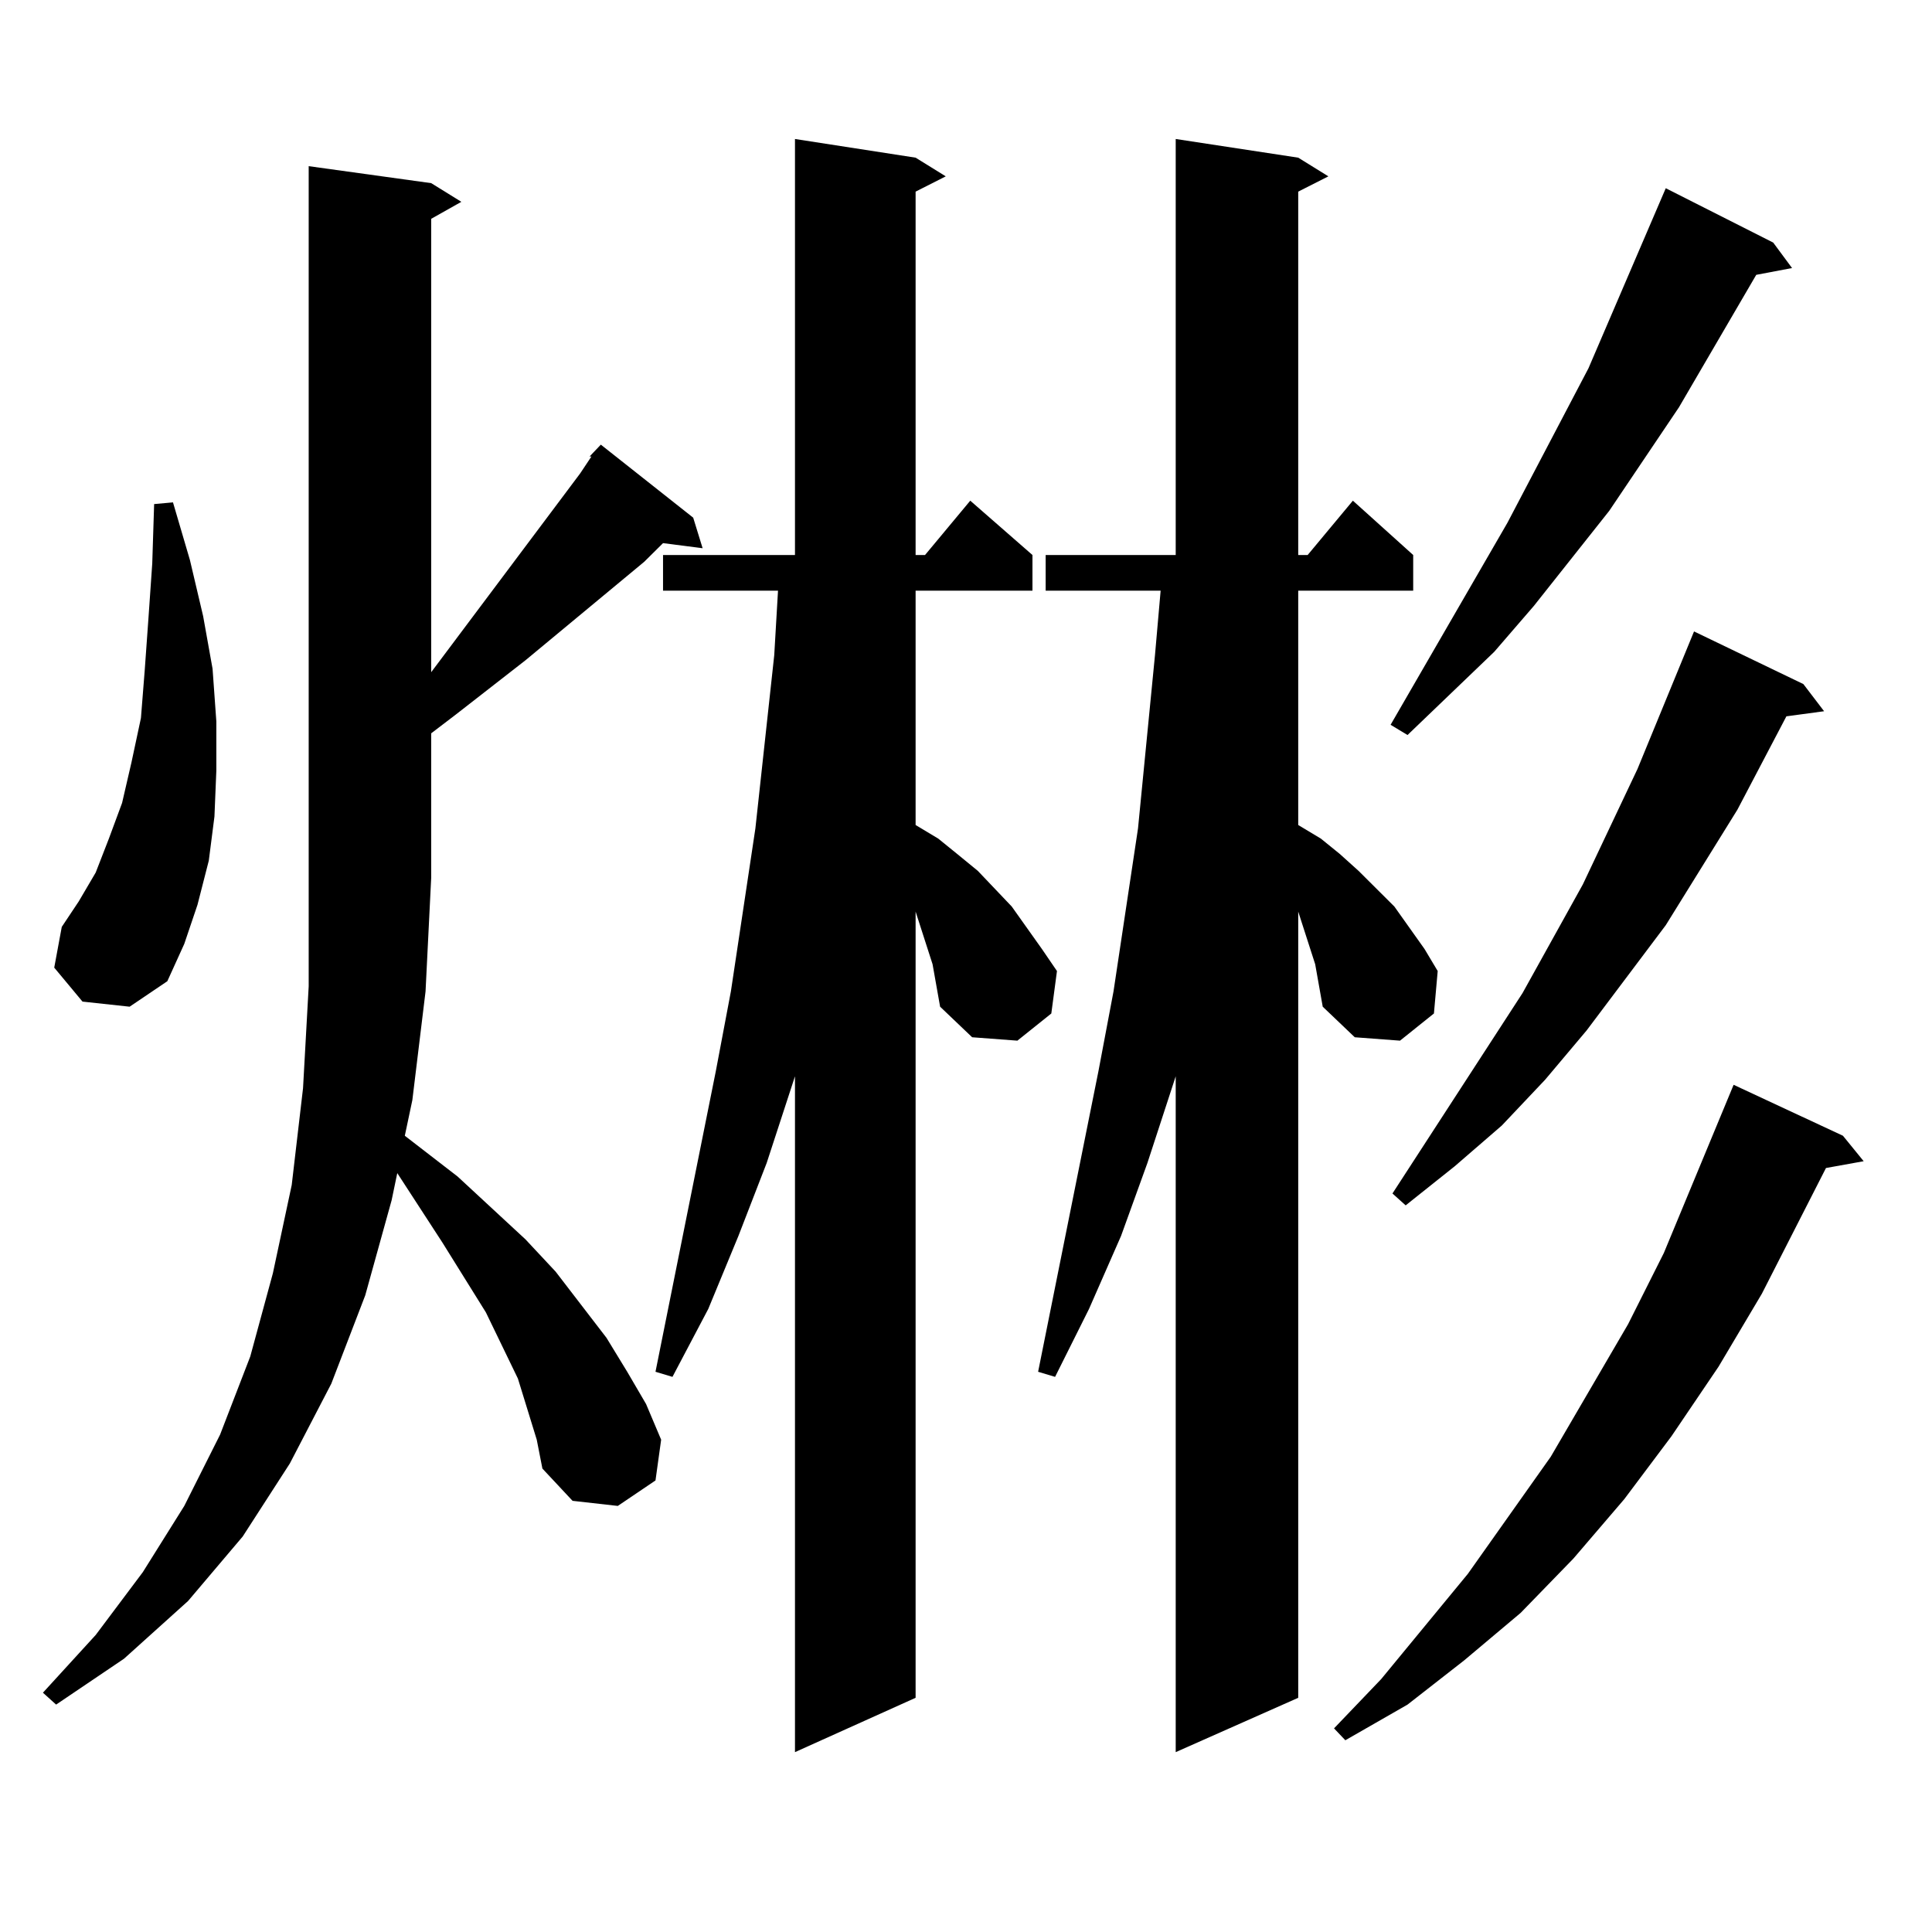 <?xml version="1.0" encoding="utf-8"?>
<!-- Generator: Adobe Illustrator 16.0.0, SVG Export Plug-In . SVG Version: 6.00 Build 0)  -->
<!DOCTYPE svg PUBLIC "-//W3C//DTD SVG 1.1//EN" "http://www.w3.org/Graphics/SVG/1.1/DTD/svg11.dtd">
<svg version="1.1" id="图层_1" xmlns="http://www.w3.org/2000/svg" xmlns:xlink="http://www.w3.org/1999/xlink" x="0px" y="0px"
	 width="1000px" height="1000px" viewBox="0 0 1000 1000" enable-background="new 0 0 1000 1000" xml:space="preserve">
<path d="M272.944,729.363l-4.878-15.82l-16.585-34.277l-22.438-36.035l-23.414-36.035l-2.927,14.063l-13.658,49.219l-17.561,45.703
	l-21.463,41.309l-24.39,37.793L97.339,828.68l-33.17,29.883l-35.121,23.73l-6.829-6.152l27.316-29.883l24.39-32.52l21.463-34.277
	l18.536-36.914l15.609-40.43l11.707-43.066l9.756-45.703l5.854-50.098l2.927-52.734V86.004l63.413,8.789l15.609,9.668l-15.609,8.789
	v234.668l77.071-102.832l5.854-8.789h-0.976l5.854-6.152l47.804,37.793l4.878,15.82l-20.487-2.637l-9.756,9.668l-61.462,50.977
	l-36.097,28.125l-12.683,9.668v74.707l-2.927,58.887l-6.829,56.25l-3.902,18.457l27.316,21.094l35.121,32.52l15.609,16.699
	l26.341,34.277l10.731,17.578l9.756,16.699l7.805,18.457l-2.927,21.094l-19.512,13.184l-23.414-2.637l-15.609-16.699l-2.927-14.941
	L272.944,729.363z M42.706,518.426l-14.634-17.578l3.902-21.094l8.78-13.184l8.78-14.941l6.829-17.578l6.829-18.457l4.878-21.094
	l4.878-22.852l1.951-24.609l1.951-27.246l1.951-28.125l0.976-30.762l9.756-0.879l8.78,29.883l6.829,29.004l4.878,27.246
	l1.951,27.246v25.488l-0.976,23.73l-2.927,22.852l-5.854,22.852l-6.829,20.215l-8.78,19.336l-19.512,13.184L42.706,518.426z
	 M482.695,499.09l-8.78-27.246v406.934l-62.438,28.125V557.098l-14.634,44.824l-14.634,37.793l-15.609,37.793l-18.536,35.156
	l-8.78-2.637l31.219-155.566l7.805-41.309l12.683-84.375l9.756-89.648l1.951-33.398h-59.511v-18.457h68.291V71.941l62.438,9.668
	l15.609,9.668l-15.609,7.91v188.086h4.878l23.414-28.125l32.194,28.125v18.457h-60.486V427.02l11.707,7.031l9.756,7.91l10.731,8.789
	l17.561,18.457l15.609,21.973l7.805,11.426l-2.927,21.973l-17.561,14.063l-23.414-1.758l-16.585-15.82L482.695,499.09z
	 M680.739,499.09l-8.78-27.246v406.934l-63.413,28.125V557.098l-14.634,44.824l-13.658,37.793l-16.585,37.793l-17.561,35.156
	l-8.78-2.637l31.219-155.566l7.805-41.309l12.683-84.375l8.78-89.648l2.927-33.398H541.23v-18.457h67.315V71.941l63.413,9.668
	l15.609,9.668l-15.609,7.91v188.086h4.878l23.414-28.125l31.219,28.125v18.457h-59.511V427.02l11.707,7.031l9.756,7.91l9.756,8.789
	l18.536,18.457l15.609,21.973l6.829,11.426l-1.951,21.973l-17.561,14.063l-23.414-1.758l-16.585-15.82L680.739,499.09z
	 M953.903,587.859l10.731,13.184l-19.512,3.516l-33.17,65.039l-22.438,37.793l-24.39,36.035l-24.39,32.52l-26.341,30.762
	l-27.316,28.125l-29.268,24.609l-29.268,22.852l-32.194,18.457l-5.854-6.152l24.39-25.488l44.877-54.492l42.926-60.645
	l39.999-68.555l18.536-36.914l36.097-87.012L953.903,587.859z M917.807,125.555l9.756,13.184l-18.536,3.516l-39.999,68.555
	l-36.097,53.613l-39.023,49.219l-20.487,23.73l-44.877,43.066l-8.78-5.273l60.486-104.59l41.95-79.98l39.999-93.164L917.807,125.555
	z M933.416,354.07l10.731,14.063l-19.512,2.637l-25.365,48.34l-37.072,59.766l-40.975,54.492l-21.463,25.488l-22.438,23.73
	l-24.39,21.094l-25.365,20.215l-6.829-6.152l67.315-103.711l31.219-56.25l28.292-59.766l29.268-71.191L933.416,354.07z"/>
</svg>
